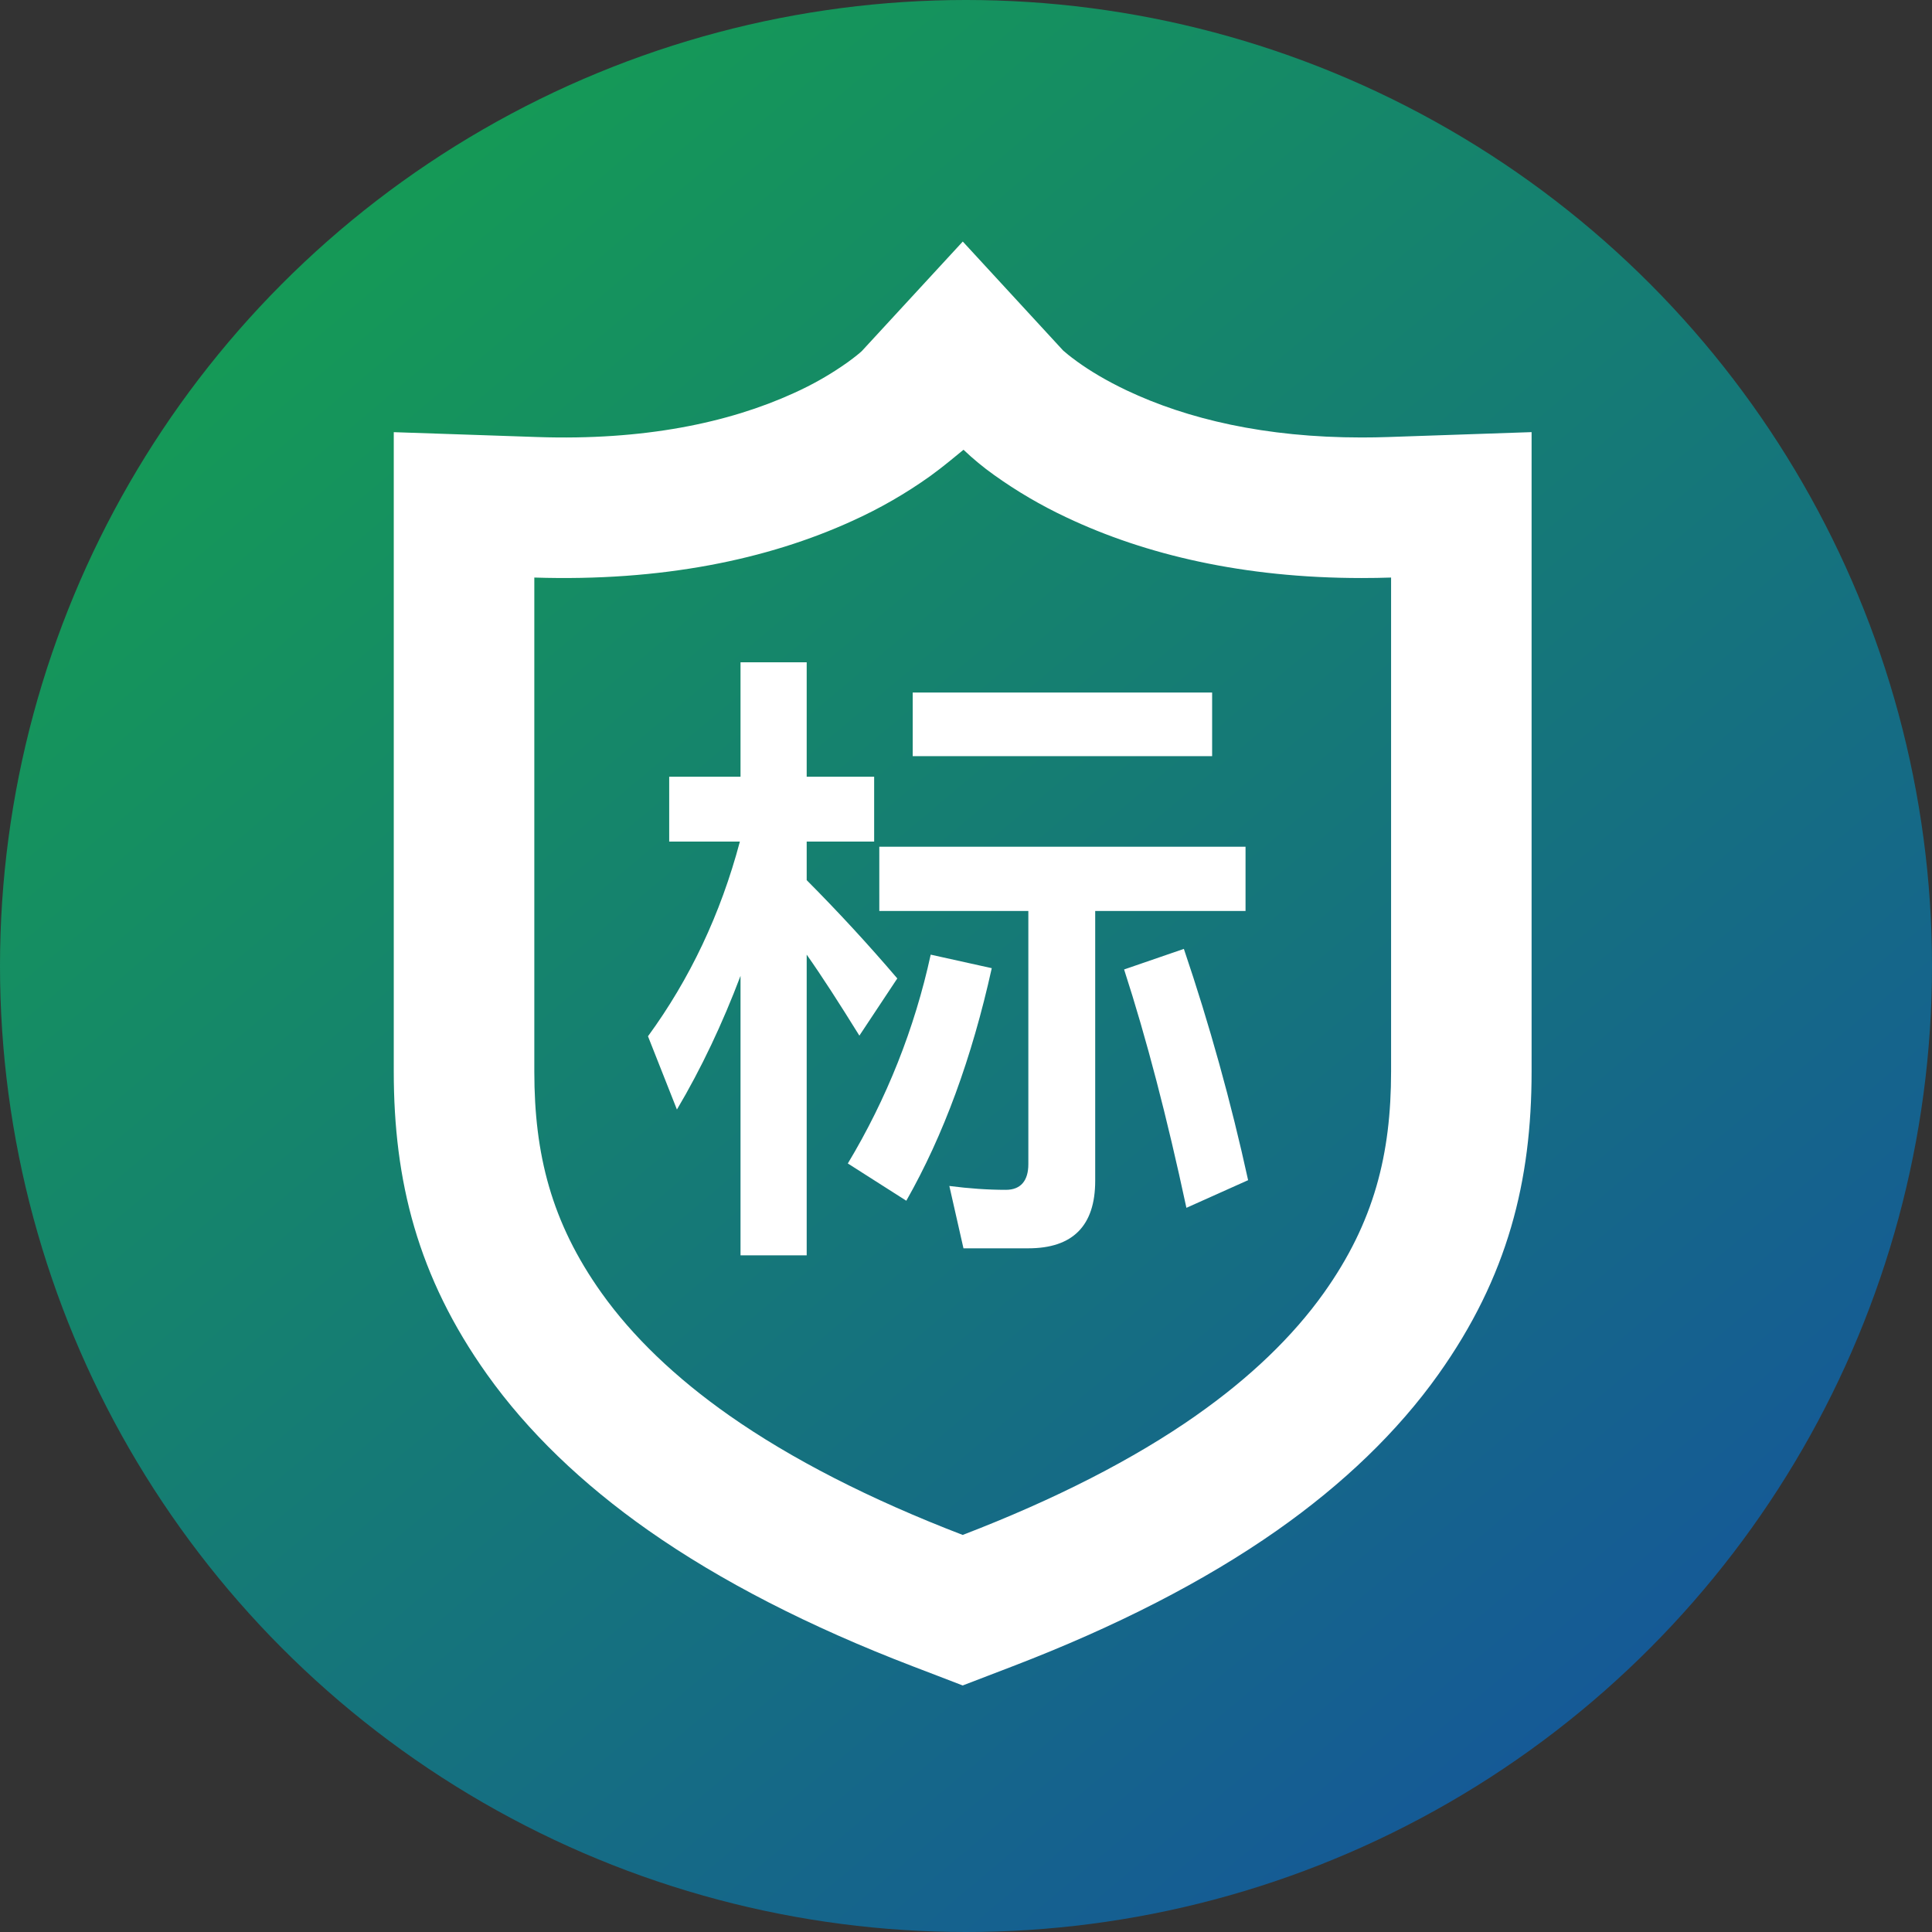<svg width="48" height="48" viewBox="0 0 48 48" fill="none" xmlns="http://www.w3.org/2000/svg">
<rect x="0" y="0" width="48" height="48" fill="#333333" stroke="none"/>
<g clip-path="url(#clip0_26_325)">
<circle cx="24" cy="24" r="24" fill="url(#paint0_linear_26_325)"/>
<path d="M29.718 35.166C31.058 34.227 32.123 33.2 32.89 32.123C34.142 30.364 34.561 28.668 34.561 26.622V17.774V14.349C34.327 14.357 34.086 14.361 33.828 14.361C30.904 14.361 28.458 13.784 26.497 12.855C25.866 12.559 25.263 12.206 24.696 11.8C24.429 11.61 24.175 11.4 23.938 11.174C23.74 11.334 23.475 11.563 23.115 11.825C22.505 12.261 21.852 12.637 21.168 12.945C19.072 13.901 16.439 14.45 13.275 14.349V26.623C13.275 28.669 13.693 30.364 14.946 32.124C15.712 33.2 16.778 34.227 18.118 35.167C19.659 36.248 21.611 37.249 23.918 38.135C26.224 37.249 28.177 36.248 29.718 35.167V35.166ZM26.746 8.972C27.083 9.217 27.499 9.465 27.994 9.7C29.497 10.412 31.434 10.869 33.827 10.869C34.063 10.869 34.276 10.865 34.486 10.858L38.052 10.736V26.622C38.052 29.334 37.464 31.719 35.734 34.149C34.727 35.564 33.375 36.866 31.724 38.025C29.929 39.284 27.721 40.416 25.158 41.399L23.918 41.875L23.292 41.634L22.678 41.399C20.114 40.416 17.907 39.284 16.112 38.025C14.461 36.866 13.109 35.564 12.102 34.149C10.372 31.719 9.783 29.333 9.783 26.621V10.737L11.588 10.798L13.349 10.858C15.983 10.947 18.096 10.508 19.718 9.768C20.191 9.556 20.643 9.298 21.065 8.997C21.247 8.865 21.363 8.768 21.412 8.722L23.92 6.001L26.413 8.708C26.468 8.758 26.578 8.85 26.746 8.971V8.972Z" fill="white"/>
<path d="M18.398 16.455H20.042V19.297H21.718V20.909H20.042V21.867C20.823 22.652 21.574 23.466 22.293 24.309L21.351 25.73C20.856 24.932 20.425 24.261 20.042 23.718V31.189H18.398V24.245C17.951 25.427 17.424 26.544 16.818 27.566L16.099 25.746C17.137 24.325 17.903 22.713 18.382 20.909H16.626V19.297H18.398V16.455ZM23.123 23.718L24.64 24.054C24.145 26.288 23.442 28.204 22.517 29.832L21.064 28.906C22.029 27.301 22.725 25.549 23.123 23.718ZM29.413 23.575C30.051 25.459 30.584 27.378 31.009 29.321L29.476 30.008C28.997 27.773 28.487 25.81 27.928 24.086L29.413 23.575ZM25.549 31.014H23.937L23.586 29.465C24.081 29.529 24.544 29.561 24.991 29.561C25.358 29.561 25.549 29.337 25.549 28.922V22.633H21.846V21.037H30.945V22.633H27.21V29.337C27.21 30.455 26.651 31.014 25.549 31.014ZM22.676 17.206V18.786H30.115V17.206H22.676Z" fill="white"/>
</g>
<defs>
<linearGradient id="paint0_linear_26_325" x1="11.333" y1="4" x2="43.333" y2="42" gradientUnits="userSpaceOnUse">
<stop stop-color="#159957"/>
<stop offset="1" stop-color="#155799"/>
</linearGradient>
<clipPath id="clip0_26_325">
<rect width="48" height="48" fill="white"/>
</clipPath>
</defs>
</svg>
